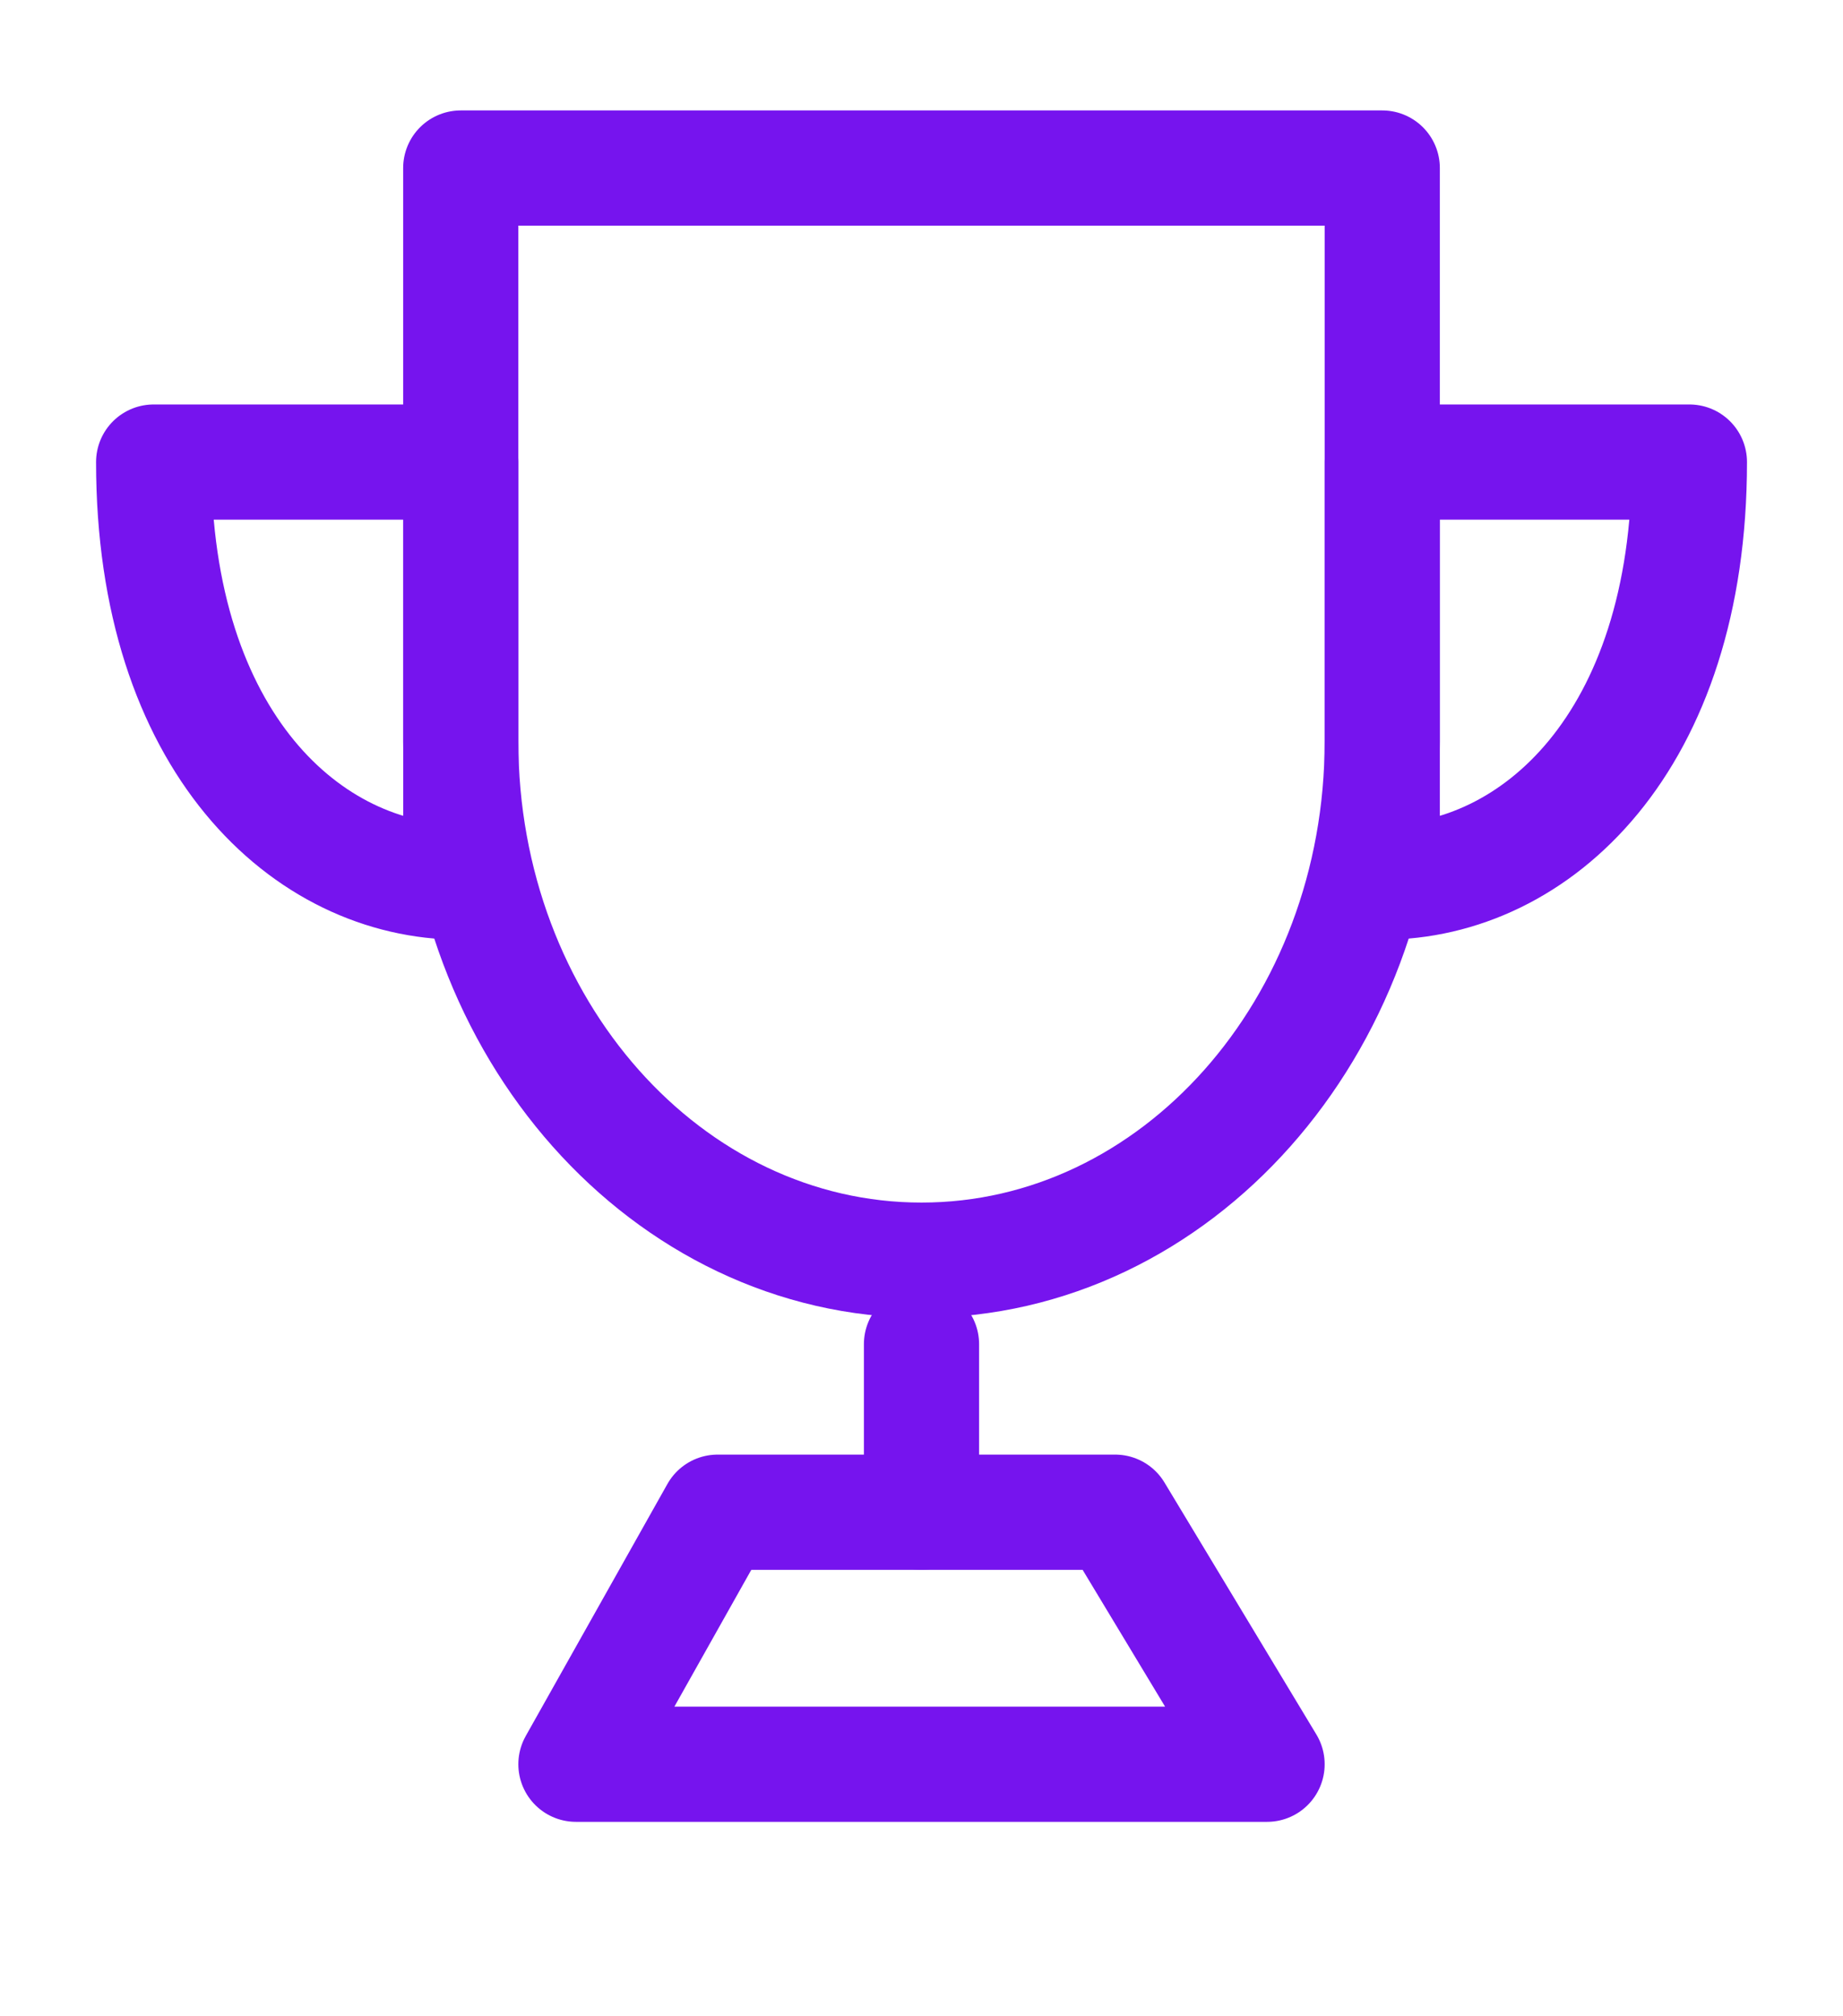 <svg xmlns="http://www.w3.org/2000/svg" width="32" height="35" fill="none"><g stroke="#7614EE" stroke-linejoin="round" stroke-width="2"><path d="M16 21.875c4.418 0 8-4.032 8-9.007V2.917H8v9.951c0 4.975 3.582 9.007 8 9.007Z"/><path stroke-linecap="round" d="M8.001 15.312V8.021H2.668c0 4.86 2.667 7.291 5.333 7.291ZM24 15.312V8.021h5.333c0 4.86-2.666 7.291-5.333 7.291Z" clip-rule="evenodd"/><path stroke-linecap="round" d="M16 23.333v2.917"/><path d="m10 30.625 2.46-4.375h6.902L22 30.625H10Z"/></g></svg>